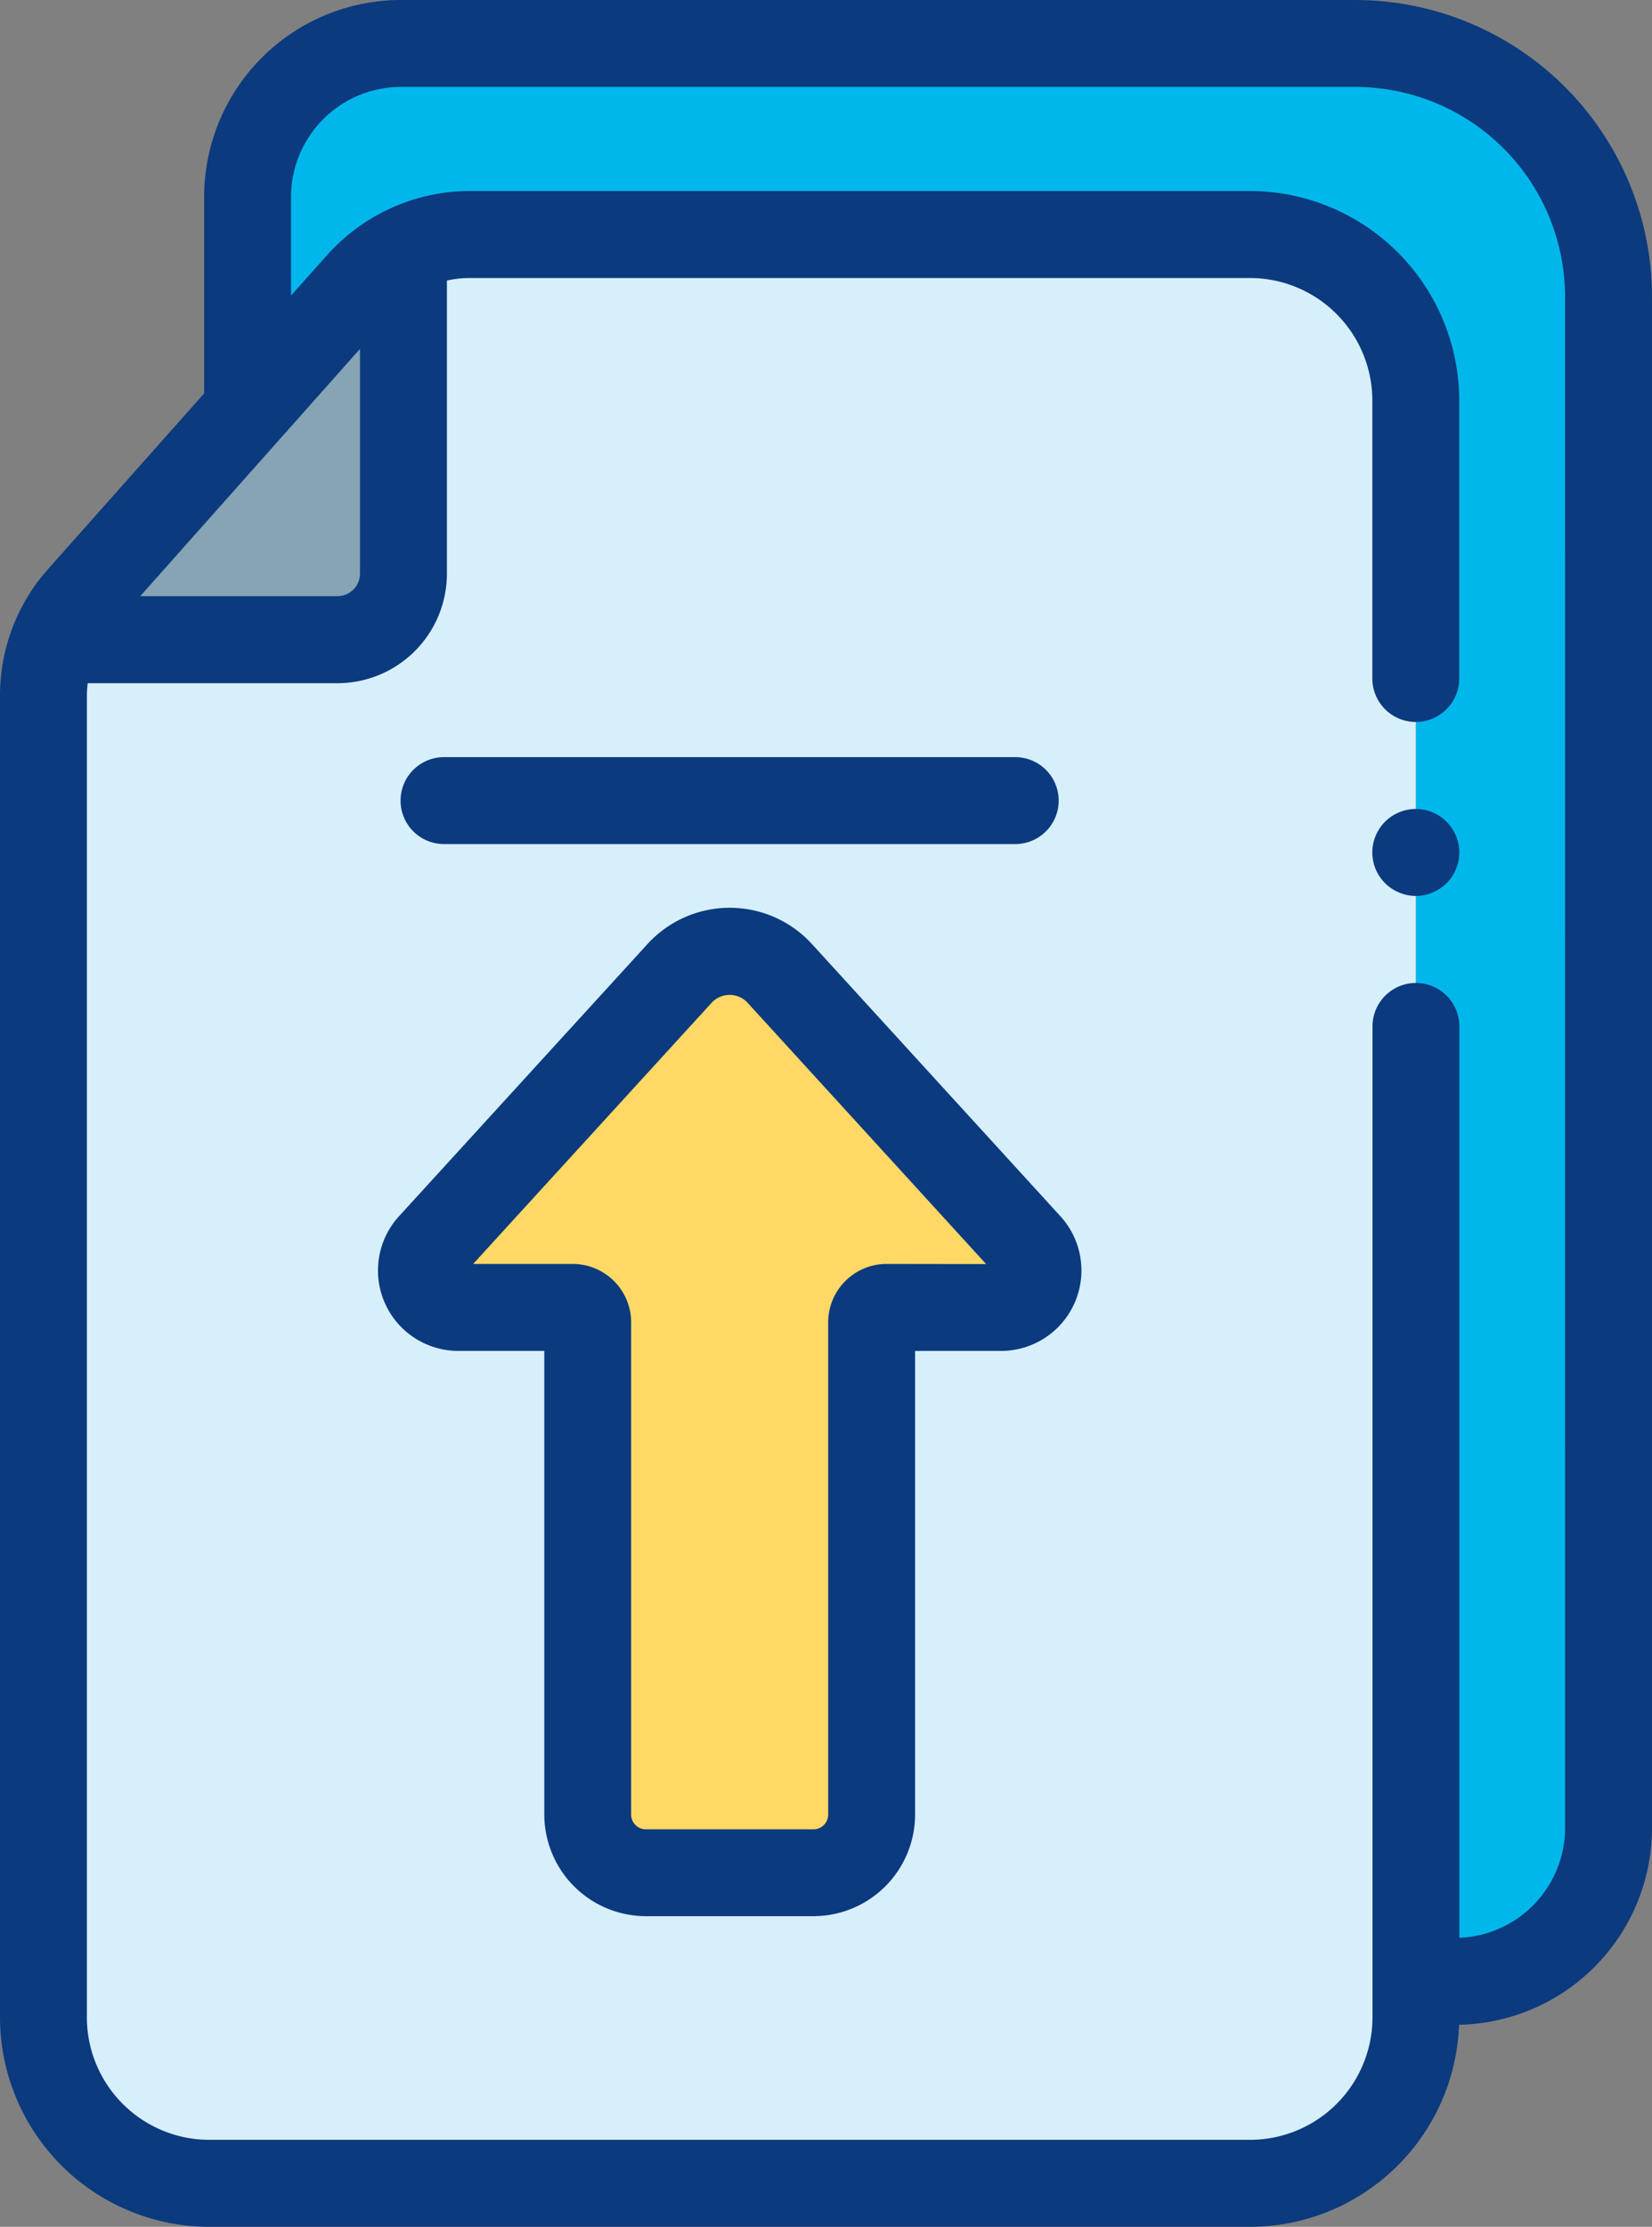 <svg id="Step03" xmlns="http://www.w3.org/2000/svg" width="57.053" height="76.856" viewBox="0 0 57.053 76.856">
  <rect x="0" y="0" width="57.053" height="76.856" fill="#808080" stroke="none"/>
  <path id="Path_49" data-name="Path 49" d="M95.225,10H62.257a5.293,5.293,0,0,0-5.293,5.293v7.355L60.827,18.3h0q.085-.1.175-.186l.069-.068c.038-.036.075-.073.114-.108s.061-.055.091-.081l.1-.084c.035-.029.072-.058.107-.086l.087-.067.122-.089.077-.053c.046-.03.091-.061.137-.09l.064-.04c.051-.031.1-.062.153-.091l.047-.025c.058-.032.116-.064.175-.094h0a5.088,5.088,0,0,1,2.287-.544H91.582a5.728,5.728,0,0,1,5.728,5.728V76.883h1.363a5.293,5.293,0,0,0,5.293-5.293V18.742A8.741,8.741,0,0,0,95.225,10Zm0,0" transform="translate(-48.414 -8.499)" fill="#00b7ec"/>
  <g id="Group_16" data-name="Group 16" transform="translate(1.502 8.094)">
    <path id="Path_50" data-name="Path 50" d="M15.2,140.054c.072-.114.148-.226.229-.335C15.351,139.827,15.275,139.939,15.2,140.054Zm0,0" transform="translate(-14.423 -126.84)" fill="#d6effb"/>
    <path id="Path_51" data-name="Path 51" d="M12.559,144.921c.053-.13.112-.257.176-.382Q12.639,144.727,12.559,144.921Zm0,0" transform="translate(-12.175 -130.937)" fill="#d6effb"/>
    <path id="Path_52" data-name="Path 52" d="M16.836,137.765c.083-.109.169-.216.26-.32C17,137.549,16.919,137.656,16.836,137.765Zm0,0" transform="translate(-15.81 -124.908)" fill="#d6effb"/>
    <path id="Path_53" data-name="Path 53" d="M13.766,142.444q.094-.183.2-.358Q13.859,142.261,13.766,142.444Zm0,0" transform="translate(-13.201 -128.852)" fill="#d6effb"/>
    <path id="Path_54" data-name="Path 54" d="M83.871,63.673c.023-.023.046-.045.07-.068C83.917,63.628,83.894,63.65,83.871,63.673Zm0,0" transform="translate(-72.783 -62.152)" fill="#d6effb"/>
    <path id="Path_55" data-name="Path 55" d="M85.09,62.425c.03-.028.061-.055.091-.081C85.151,62.37,85.12,62.4,85.09,62.425Zm0,0" transform="translate(-73.819 -61.08)" fill="#d6effb"/>
    <path id="Path_56" data-name="Path 56" d="M86.352,61.293l.108-.086Zm0,0" transform="translate(-74.891 -60.113)" fill="#d6effb"/>
    <path id="Path_57" data-name="Path 57" d="M87.652,60.253c.04-.03.081-.06.122-.089C87.733,60.193,87.692,60.223,87.652,60.253Zm0,0" transform="translate(-75.997 -59.227)" fill="#d6effb"/>
    <path id="Path_58" data-name="Path 58" d="M91.648,57.636c.058-.032.117-.063.176-.093C91.765,57.573,91.706,57.6,91.648,57.636Zm0,0" transform="translate(-79.393 -56.999)" fill="#d6effb"/>
    <path id="Path_59" data-name="Path 59" d="M88.977,59.3c.045-.031.09-.061.137-.09C89.067,59.236,89.022,59.266,88.977,59.3Zm0,0" transform="translate(-77.122 -58.414)" fill="#d6effb"/>
    <path id="Path_60" data-name="Path 60" d="M51.67,53.922H24.723a5.091,5.091,0,0,0-2.287.544V65.63a2.277,2.277,0,0,1-2.277,2.277H10.387A5.094,5.094,0,0,0,10,69.843v45.612a5.727,5.727,0,0,0,5.728,5.728H51.67a5.728,5.728,0,0,0,5.728-5.728V59.65A5.728,5.728,0,0,0,51.67,53.922Zm-28.282,34.9,8.581-9.394a2.344,2.344,0,0,1,3.463,0l8.581,9.394a1.275,1.275,0,0,1-.942,2.135H39.118a.515.515,0,0,0-.515.515v16.989a2.008,2.008,0,0,1-2.008,2.008H30.807a2.008,2.008,0,0,1-2.008-2.008V91.467a.515.515,0,0,0-.515-.515H24.329A1.275,1.275,0,0,1,23.388,88.817Zm0,0" transform="translate(-10.004 -53.922)" fill="#d6effb"/>
    <path id="Path_61" data-name="Path 61" d="M90.316,58.427c.051-.031.1-.062.154-.091C90.418,58.365,90.367,58.4,90.316,58.427Zm0,0" transform="translate(-78.261 -57.673)" fill="#d6effb"/>
    <path id="Path_62" data-name="Path 62" d="M32.359,65.3h0l0,0L28.5,69.648,23.469,75.3Zm0,0" transform="translate(-21.448 -63.593)" fill="#d6effb"/>
  </g>
  <path id="Path_63" data-name="Path 63" d="M22.333,70.984a2.276,2.276,0,0,0,2.277-2.276V57.543c-.059.03-.118.062-.176.093l-.046.026c-.052.029-.1.06-.153.091l-.065.04c-.046.029-.091.059-.137.09l-.077.053c-.041.029-.082.059-.122.089l-.087.067-.107.086c-.033.028-.066.056-.1.084s-.062.053-.091.082-.076.072-.114.108-.047.045-.07.068q-.09.091-.175.186h0l-8.891,10-.735.827c-.092.1-.178.21-.261.32l-.016.021c-.081.109-.157.22-.228.335l-.013.021c-.072.117-.14.236-.2.358l-.005.011c-.064.125-.123.253-.176.382Zm0,0" transform="translate(-10.677 -48.905)" fill="#86a4b3"/>
  <path id="Path_64" data-name="Path 64" d="M98.2,231.011h3.954a.515.515,0,0,1,.515.515v16.989a2.008,2.008,0,0,0,2.008,2.008h5.787a2.008,2.008,0,0,0,2.008-2.008V231.527a.515.515,0,0,1,.515-.515h3.954a1.275,1.275,0,0,0,.941-2.135l-8.581-9.394a2.346,2.346,0,0,0-3.464,0l-8.581,9.394A1.275,1.275,0,0,0,98.2,231.011Zm0,0" transform="translate(-82.376 -185.887)" fill="#ffd866"/>
  <path id="Path_65" data-name="Path 65" d="M101.9,209.971a3.846,3.846,0,0,0-5.68,0l-8.581,9.394a2.776,2.776,0,0,0,2.05,4.648h2.968v16a3.513,3.513,0,0,0,3.509,3.509h5.787a3.513,3.513,0,0,0,3.509-3.509v-16h2.968a2.776,2.776,0,0,0,2.05-4.649Zm2.577,11.04a2.018,2.018,0,0,0-2.016,2.017v16.989a.508.508,0,0,1-.507.507H96.163a.508.508,0,0,1-.507-.507V223.028a2.019,2.019,0,0,0-2.017-2.017H90.2L98.433,212a.845.845,0,0,1,1.247,0l8.236,9.016Zm0,0" transform="translate(-73.859 -177.388)" fill="#0b3a7e"/>
  <path id="Path_66" data-name="Path 66" d="M93.657,177.076h19.728a1.5,1.5,0,0,0,0-3H93.657a1.5,1.5,0,0,0,0,3Zm0,0" transform="translate(-78.323 -147.944)" fill="#0b3a7e"/>
  <path id="Path_67" data-name="Path 67" d="M318.618,186.933a1.472,1.472,0,0,0-.138-.26,1.489,1.489,0,0,0-.186-.228,1.511,1.511,0,0,0-.229-.186,1.54,1.54,0,0,0-.259-.138,1.426,1.426,0,0,0-.281-.086,1.5,1.5,0,0,0-.586,0,1.4,1.4,0,0,0-.281.086,1.576,1.576,0,0,0-.26.138,1.5,1.5,0,0,0-.228.186,1.459,1.459,0,0,0-.186.228,1.495,1.495,0,0,0,.415,2.08,1.6,1.6,0,0,0,.26.138,1.516,1.516,0,0,0,.281.087,1.473,1.473,0,0,0,.867-.087,1.519,1.519,0,0,0,.259-.138,1.482,1.482,0,0,0,.229-.186,1.512,1.512,0,0,0,.439-1.061,1.487,1.487,0,0,0-.029-.293A1.508,1.508,0,0,0,318.618,186.933Zm0,0" transform="translate(-268.336 -158.085)" fill="#0b3a7e"/>
  <path id="Path_68" data-name="Path 68" d="M46.811,0H13.844A6.8,6.8,0,0,0,7.05,6.794v6.784L1.666,19.634l-.029.034c-.054.061-.107.123-.158.185-.027.033-.053.067-.079.1s-.065.082-.1.124-.062.087-.093.13-.047.066-.07.1c-.035.052-.069.1-.1.156l-.049.077q-.056.091-.109.183l-.03.052c-.039.07-.077.14-.114.211l-.013.026c-.04.079-.079.158-.116.237l0,0A6.587,6.587,0,0,0,0,24.016V69.627a7.237,7.237,0,0,0,7.229,7.229H43.168a7.236,7.236,0,0,0,7.222-6.974,6.8,6.8,0,0,0,6.663-6.791V10.243A10.254,10.254,0,0,0,46.811,0ZM12.432,12.042V19.8a.776.776,0,0,1-.776.775H4.844ZM54.051,63.091A3.8,3.8,0,0,1,50.4,66.88V35.426a1.5,1.5,0,1,0-3,0v34.2a4.232,4.232,0,0,1-4.227,4.227H7.229A4.232,4.232,0,0,1,3,69.627V24.016a3.593,3.593,0,0,1,.03-.436h8.624A3.782,3.782,0,0,0,15.434,19.8V9.683a3.591,3.591,0,0,1,.786-.088H43.168a4.232,4.232,0,0,1,4.227,4.227v9.595a1.5,1.5,0,1,0,3,0V13.822a7.238,7.238,0,0,0-7.229-7.229H16.221a6.6,6.6,0,0,0-2.947.7l-.014.006-.016.008c-.053.027-.106.056-.159.084l-.135.074-.137.082c-.052.03-.1.062-.152.094l-.117.077c-.056.038-.11.075-.165.114l-.1.074c-.057.043-.114.087-.171.132l-.09.073c-.058.048-.115.1-.172.148-.027.024-.055.047-.081.072-.059.054-.117.11-.174.167l-.068.066q-.117.119-.228.243v0L10.051,10.2V6.794A3.8,3.8,0,0,1,13.844,3H46.81a7.248,7.248,0,0,1,7.24,7.24Zm0,0" fill="#0b3a7e"/>
</svg>
